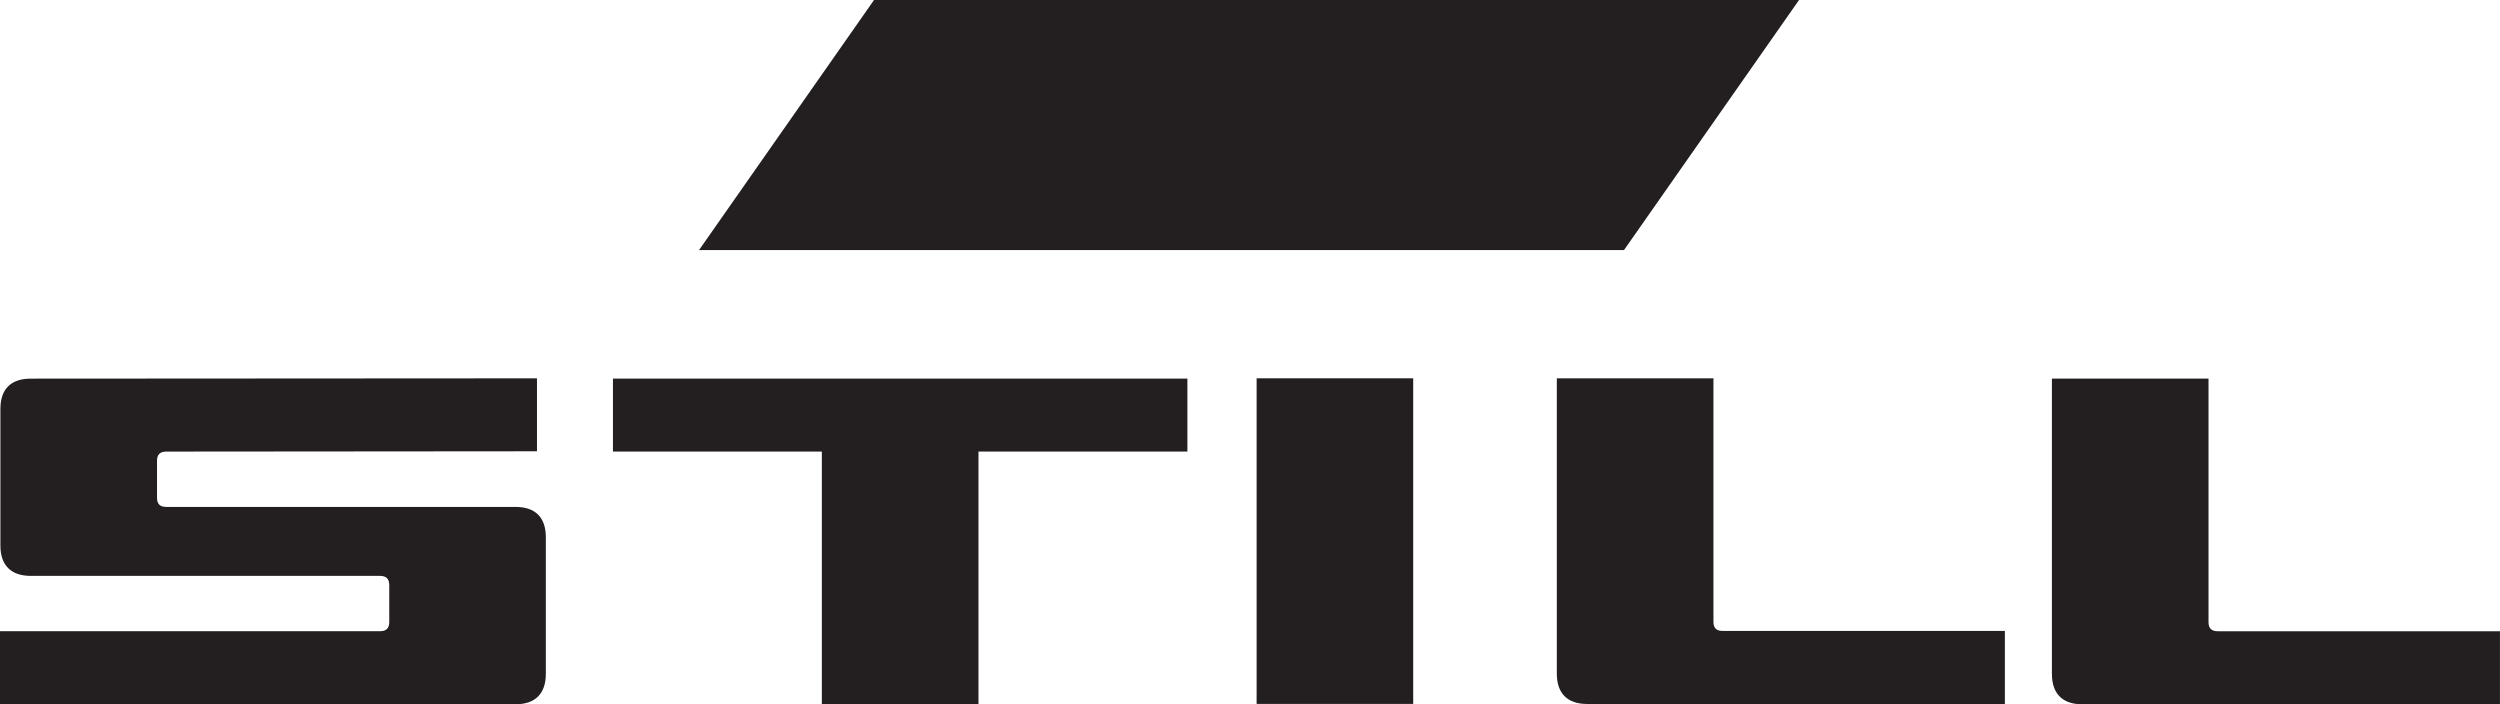 <?xml version="1.0" encoding="UTF-8"?> <svg xmlns="http://www.w3.org/2000/svg" viewBox="0 0 1779.54 501.28"> <defs> <style>.cls-1{fill:#231f20;}</style> </defs> <title>Ресурс 1</title> <g id="Слой_2" data-name="Слой 2"> <g id="svg3174"> <g id="layer1"> <g id="g144"> <g id="g146"> <g id="g152"> <path id="path154" class="cls-1" d="M436.31,269.5h408.9v51.93H696.5V501.28H585V321.43H436.31V269.5"></path> <path id="path156" class="cls-1" d="M1108.21,269.28h111.45V442.67c0,4.32,2.14,6.43,6.44,6.43h201v52h-297.4c-14,0-21.53-7.56-21.53-21.54V269.28"></path> <path id="path158" class="cls-1" d="M894.48,269.28h111.46V501.06H894.48V269.28"></path> <path id="path160" class="cls-1" d="M.29,291c0-14,7.48-21.48,21.5-21.48l360.44-.22v51.93l-264,.22c-4.33,0-6.46,2.17-6.46,6.49v26.44c0,4.34,2.13,6.45,6.46,6.45H367c14.05,0,21.53,7.5,21.53,21.55v97.31c0,14-7.47,21.61-21.52,21.61H0v-52H270.61q6.47,0,6.47-6.43V416.42q0-6.48-6.47-6.49H21.86c-13.93,0-21.57-7.5-21.57-21.51V291"></path> <path id="path162" class="cls-1" d="M1460.59,269.5h111.47V442.89c0,4.28,2.14,6.43,6.45,6.43h201v52H1482.12c-14,0-21.53-7.56-21.53-21.55V269.5"></path> <path id="path164" class="cls-1" d="M622.15,0h658.44L1156,178H497.58L622.15,0"></path> </g> </g> </g> </g> </g> </g> </svg> 